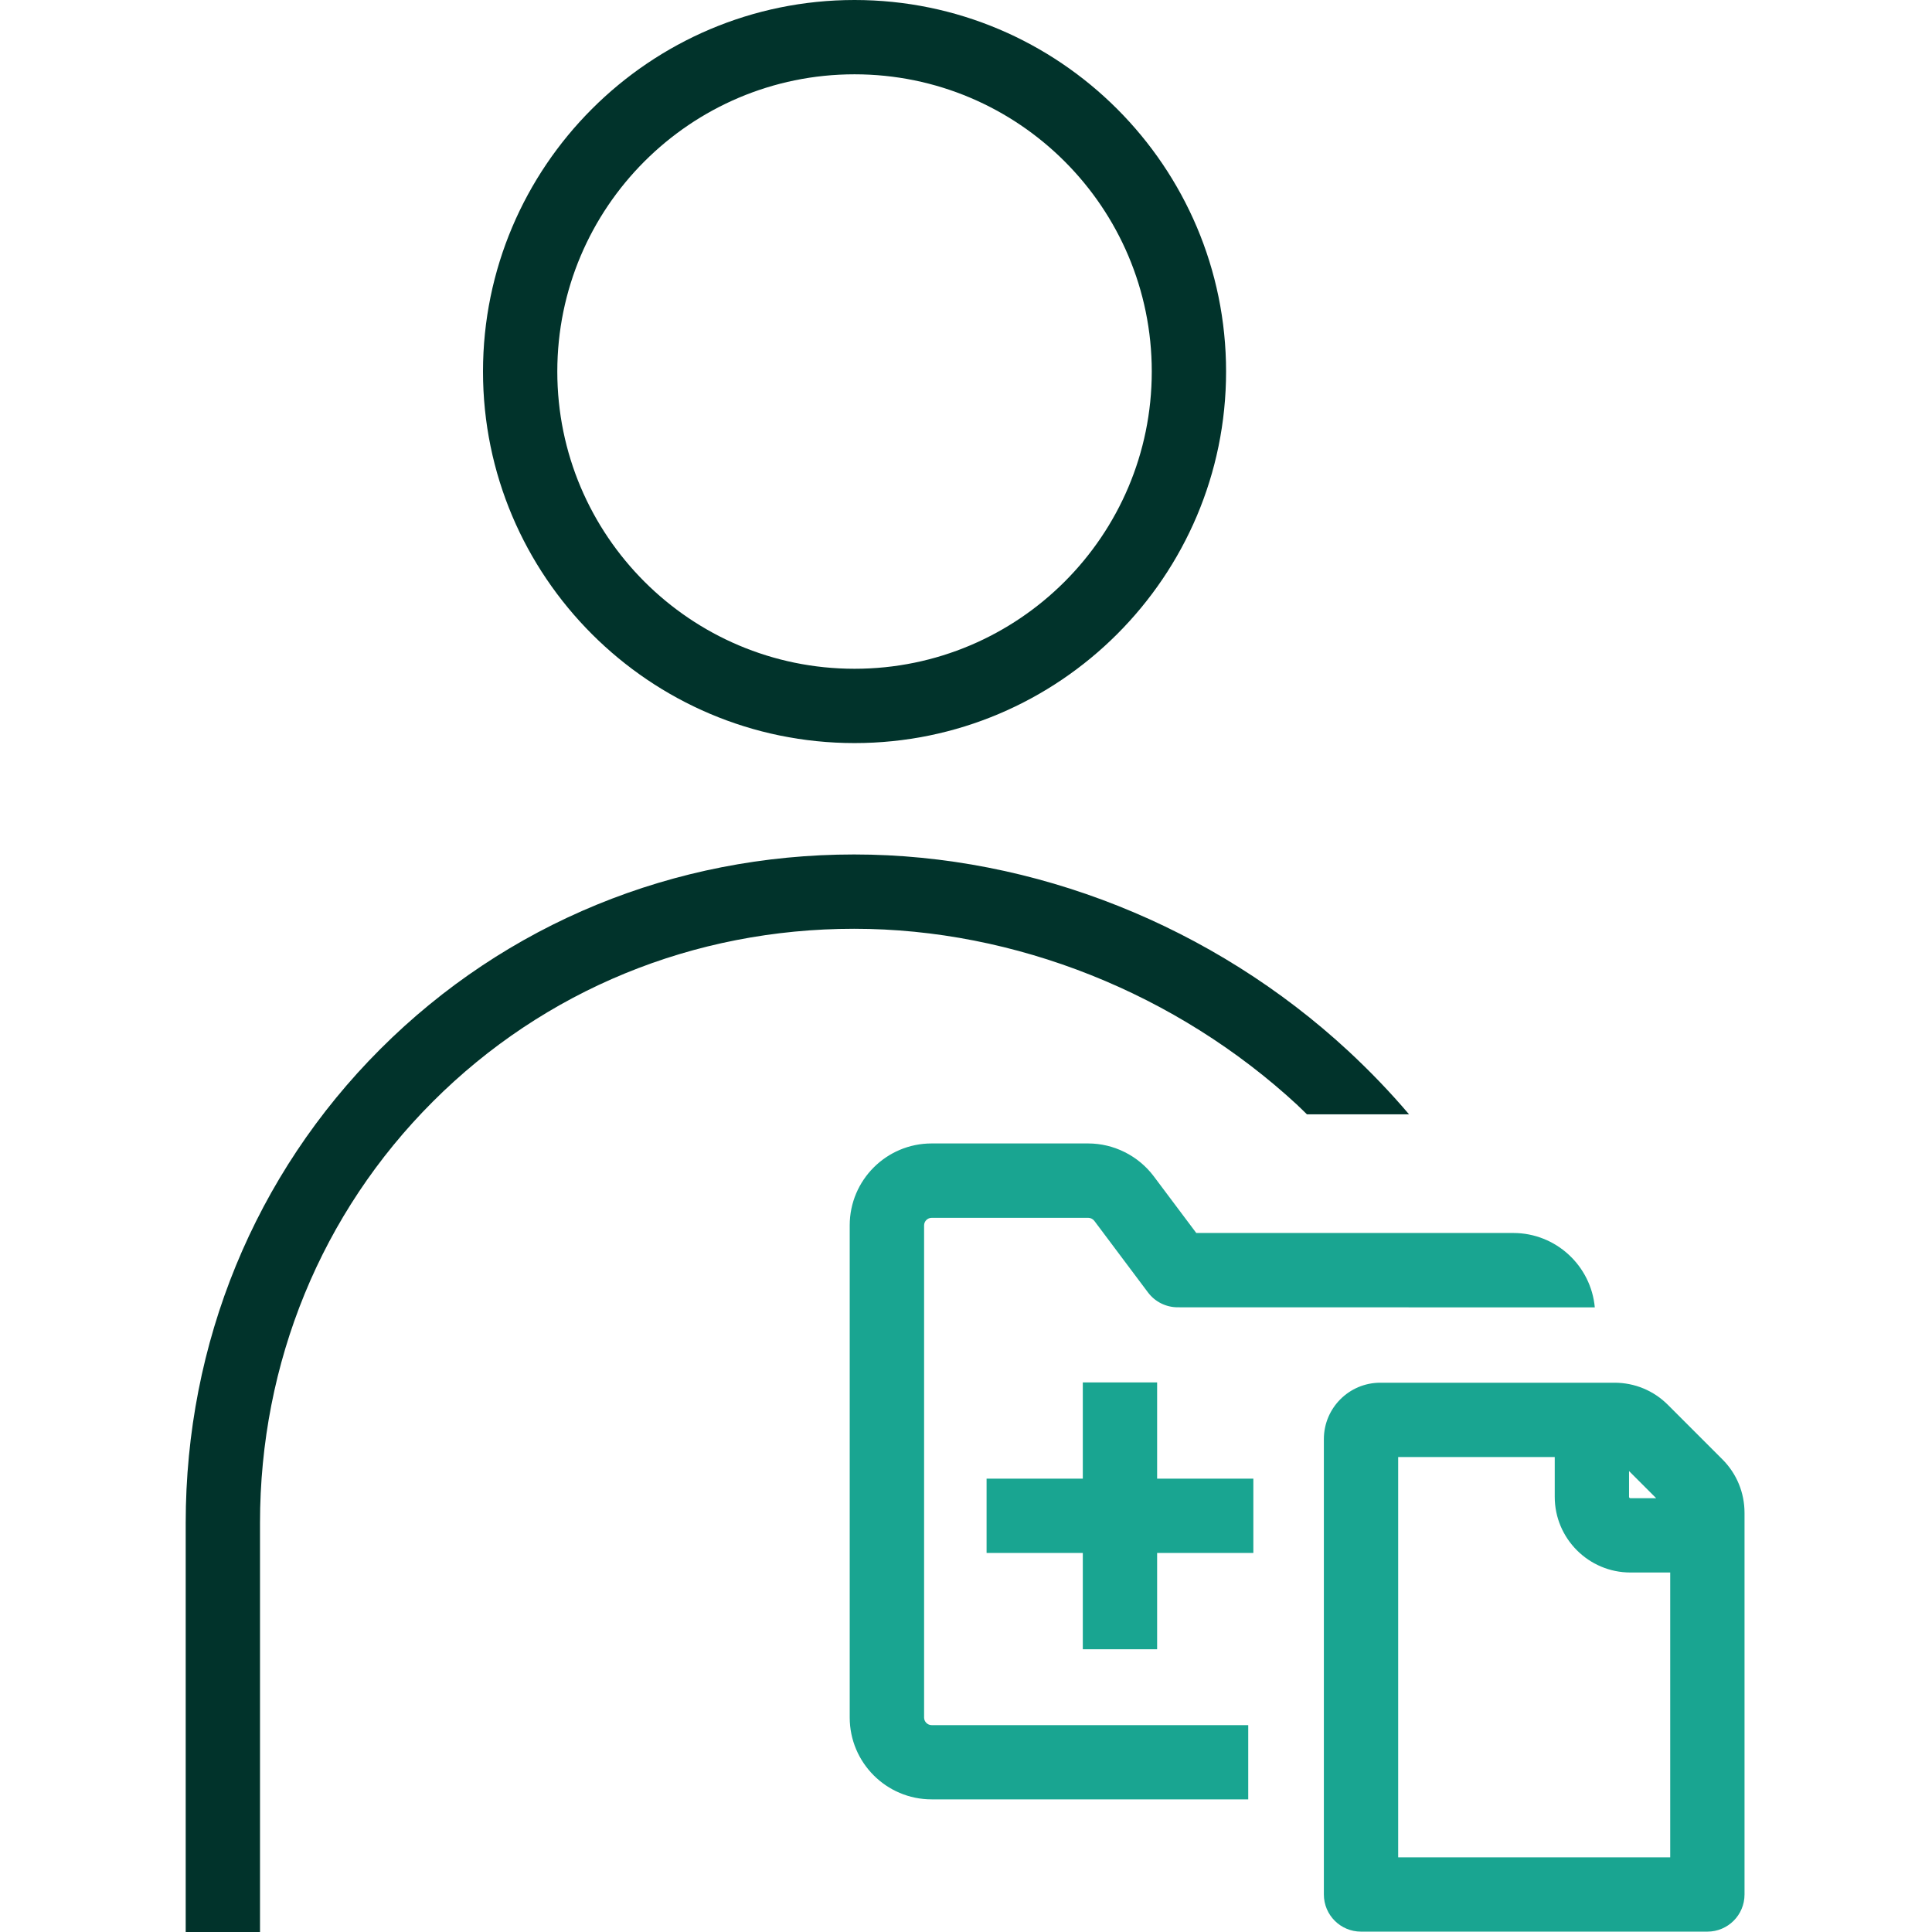 <?xml version="1.0" encoding="UTF-8"?>
<svg id="Positive" xmlns="http://www.w3.org/2000/svg" viewBox="0 0 260 260">
  <defs>
    <style>
      .cls-1 {
        fill: #19a591;
      }

      .cls-1, .cls-2 {
        stroke-width: 0px;
      }

      .cls-2 {
        fill: #01332b;
      }
    </style>
  </defs>
  <g>
    <polygon class="cls-1" points="168.67 198.99 168.67 208.99 155.72 208.99 155.72 221.95 145.72 221.95 145.72 208.99 132.77 208.99 132.77 198.99 145.72 198.99 145.72 186.04 155.72 186.04 155.72 198.99 168.67 198.99"/>
    <g id="Interface-Essential_Form-Edition_task-checklist" data-name="Interface-Essential / Form-Edition / task-checklist">
      <g id="Group_383" data-name="Group 383">
        <g id="task-checklist">
          <g id="Shape_1744" data-name="Shape 1744">
            <path class="cls-1" d="M231.79,196.39l-7.32-7.32c-1.92-1.93-4.48-2.99-7.2-2.99h-31.52c-4.19,0-7.59,3.4-7.59,7.59v61.28c0,2.77,2.24,5,5,5h46.61c2.76,0,5-2.23,5-5v-51.36c0-2.72-1.06-5.28-2.98-7.2ZM219.23,197.97l3.65,3.65h-3.47c-.1,0-.18-.08-.18-.18v-3.47ZM224.77,249.95h-36.61v-53.87h21.07v5.36c0,5.61,4.57,10.18,10.18,10.18h5.36v38.33Z"/>
          </g>
        </g>
      </g>
    </g>
    <g id="Files-Folders_Folders_folder-empty-1" data-name="Files-Folders / Folders / folder-empty-1">
      <g id="Group_84" data-name="Group 84">
        <g id="folder-empty-1">
          <g id="Shape_340" data-name="Shape 340">
            <path class="cls-1" d="M167.97,242.15h-42.6c-6.08,0-11.02-4.94-11.02-11.02v-66.23c0-6.08,4.94-11.02,11.02-11.02h21.07c3.45,0,6.74,1.65,8.82,4.41l5.73,7.64h42.66c5.74,0,10.46,4.41,10.97,10.01h-10.97s-45.16-.01-45.16-.01c-1.57,0-3.06-.74-4-2l-7.22-9.63c-.19-.25-.5-.41-.82-.41h-21.07c-.56,0-1.02.46-1.02,1.02v66.23c0,.56.46,1.02,1.02,1.02h42.6v10Z"/>
          </g>
        </g>
      </g>
    </g>
  </g>
  <g id="Healthcare_Administrator" data-name="Healthcare Administrator">
    <path class="cls-2" d="M174.66,148.77c-16.32-15.11-38.09-23.78-59.71-23.78s-41.7,8.26-56.7,23.26c-15,15-23.26,35.13-23.26,56.7v55.05h-10v-55.05c0-24.23,9.3-46.88,26.19-63.77,16.89-16.89,39.53-26.19,63.76-26.19s48.35,9.64,66.5,26.44c2.93,2.72,5.66,5.56,8.18,8.53h-13.74c-.41-.4-.81-.8-1.23-1.19ZM165,50C165,22.43,142.57,0,115,0s-50,22.43-50,50,22.43,50,50,50,50-22.43,50-50ZM155,50c0,22.07-17.93,40-40,40s-40-17.93-40-40S92.93,10,115,10s40,17.93,40,40Z"/>
  </g>
</svg>